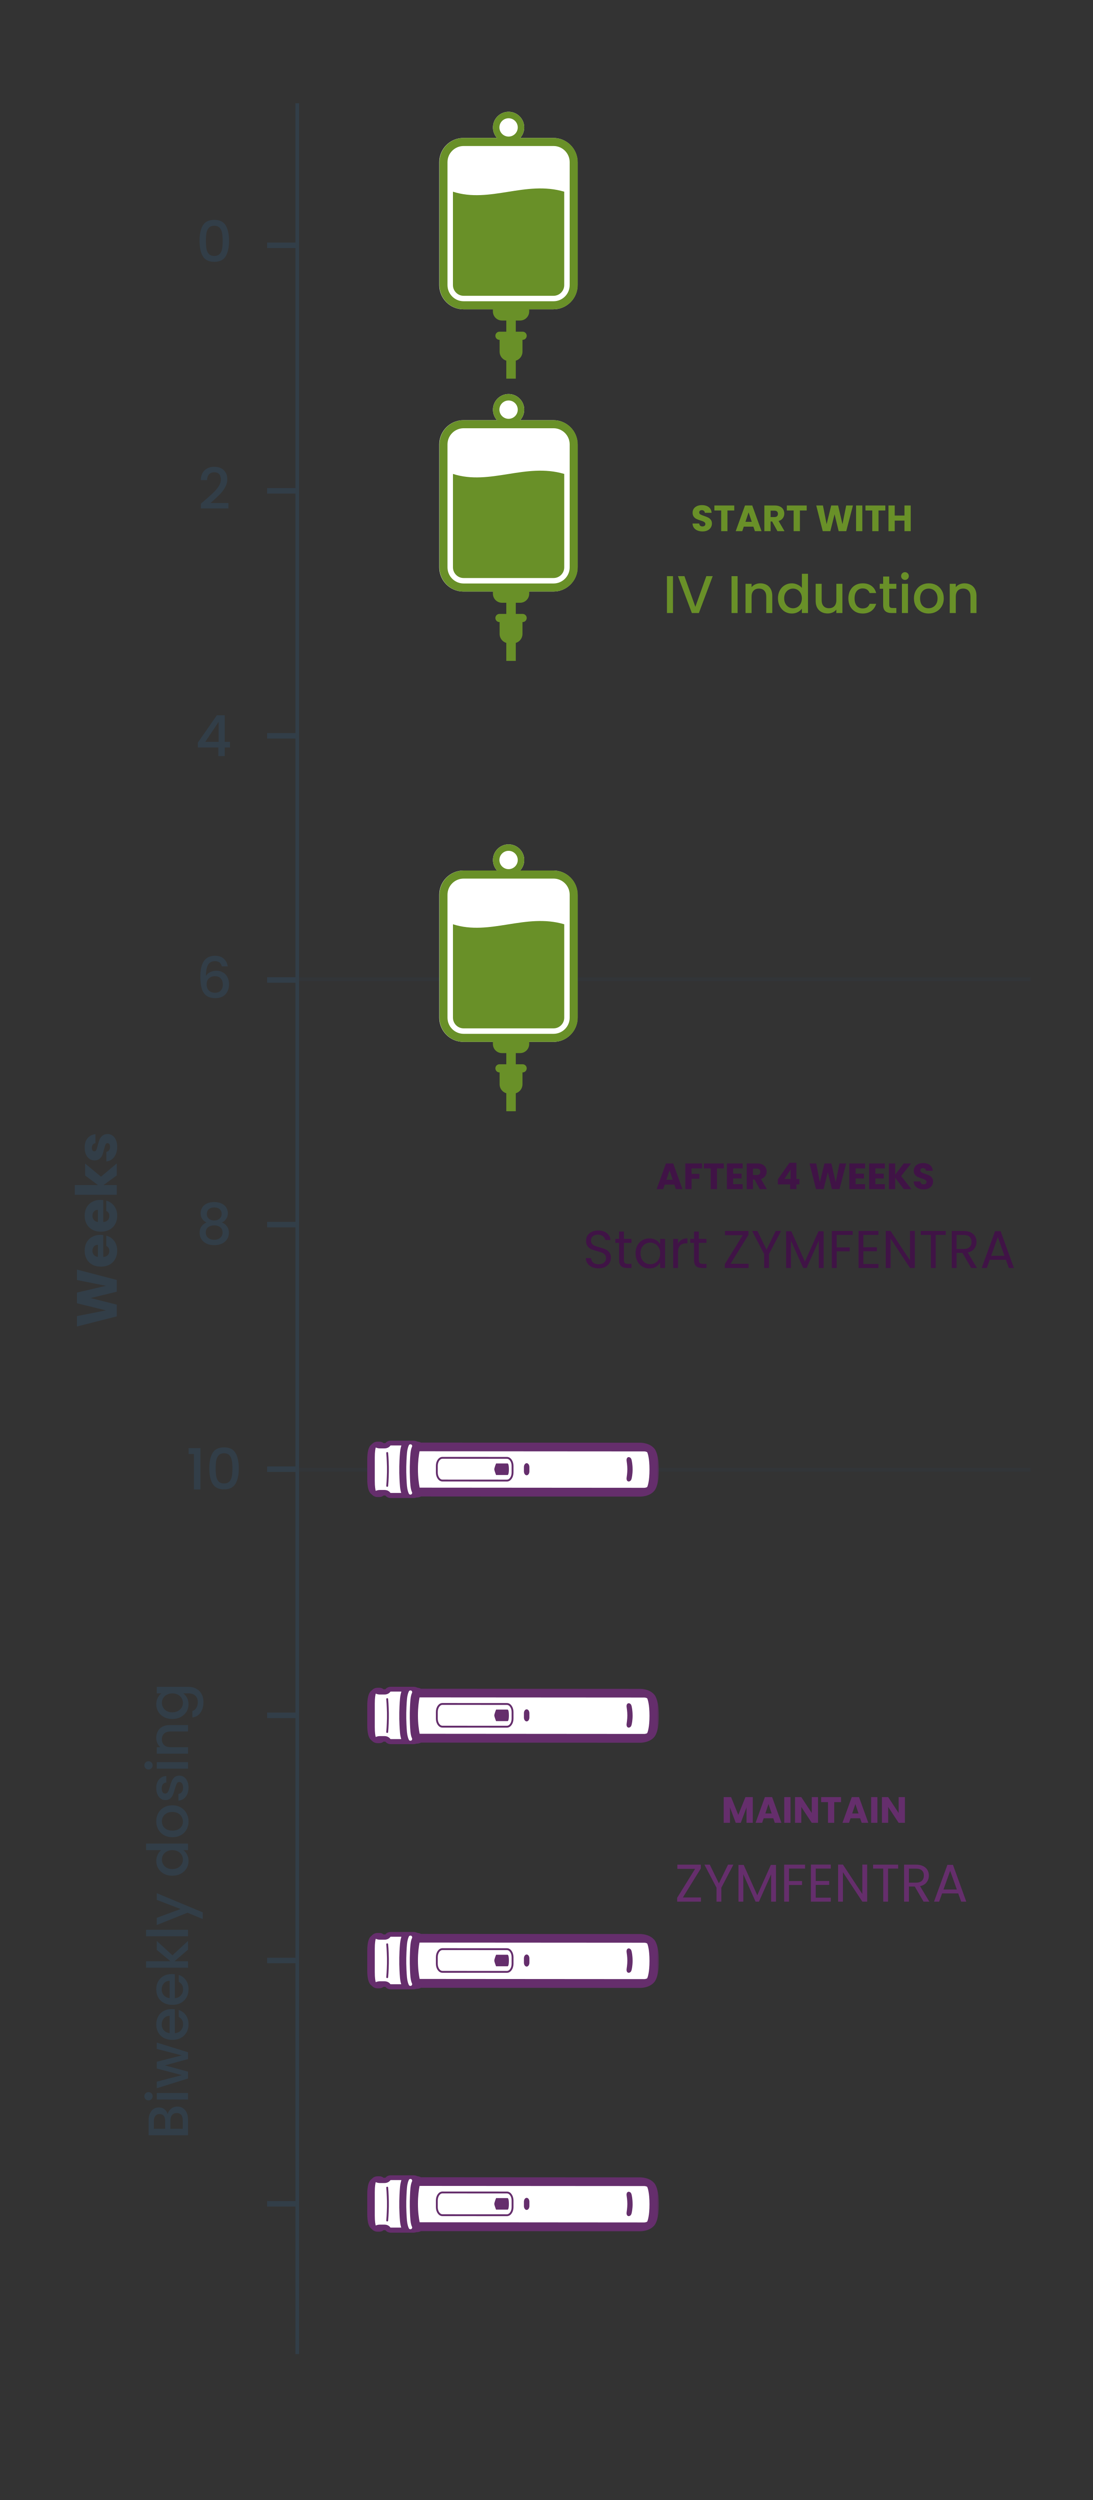 <?xml version="1.0" encoding="UTF-8"?> <svg xmlns="http://www.w3.org/2000/svg" width="430" height="983" viewBox="0 0 430 983" fill="none"><rect x="0" y="0" width="430" height="983" fill="#333333" stroke="none"/><g clip-path="url(#clip0_918_784)"><path opacity="0.25" d="M116.939 385.047L405.506 385.047" stroke="#323E48" stroke-width="1.439" stroke-miterlimit="10"></path><path opacity="0.25" d="M116.939 577.905L405.506 577.905" stroke="#323E48" stroke-width="1.439" stroke-miterlimit="10"></path><path d="M80.629 196.676C82.056 195.442 83.179 194.431 83.997 193.642C84.83 192.839 85.522 192.006 86.072 191.144C86.622 190.281 86.897 189.419 86.897 188.556C86.897 187.664 86.682 186.965 86.25 186.459C85.834 185.953 85.172 185.701 84.265 185.701C83.388 185.701 82.703 185.983 82.213 186.548C81.737 187.099 81.484 187.842 81.454 188.779H79C79.045 187.084 79.55 185.79 80.517 184.898C81.499 183.99 82.741 183.537 84.243 183.537C85.864 183.537 87.128 183.983 88.035 184.875C88.957 185.768 89.418 186.957 89.418 188.445C89.418 189.515 89.143 190.549 88.593 191.545C88.057 192.527 87.41 193.412 86.652 194.2C85.908 194.973 84.957 195.873 83.796 196.899L82.793 197.792H89.864V199.911H79.022V198.059L80.629 196.676Z" fill="#323E48"></path><path d="M77.832 293.899V291.981L85.327 281.228H88.406V291.69H90.48V293.899H88.406V297.29H85.907V293.899H77.832ZM86.019 283.816L80.754 291.69H86.019V283.816Z" fill="#323E48"></path><path d="M87.249 379.967C87.085 379.283 86.787 378.77 86.356 378.428C85.925 378.086 85.323 377.915 84.549 377.915C83.374 377.915 82.497 378.368 81.917 379.275C81.337 380.168 81.032 381.655 81.002 383.737C81.389 383.083 81.954 382.577 82.698 382.22C83.441 381.863 84.244 381.685 85.107 381.685C86.088 381.685 86.951 381.9 87.695 382.332C88.453 382.748 89.041 383.358 89.457 384.161C89.888 384.964 90.104 385.923 90.104 387.039C90.104 388.08 89.896 389.009 89.479 389.827C89.078 390.645 88.475 391.292 87.672 391.768C86.869 392.229 85.903 392.459 84.772 392.459C83.24 392.459 82.036 392.125 81.158 391.456C80.296 390.771 79.686 389.812 79.329 388.578C78.987 387.343 78.816 385.804 78.816 383.96C78.816 378.517 80.734 375.795 84.572 375.795C86.059 375.795 87.226 376.197 88.074 377C88.936 377.803 89.442 378.792 89.591 379.967H87.249ZM84.549 383.826C83.642 383.826 82.869 384.101 82.229 384.652C81.605 385.187 81.292 385.968 81.292 386.994C81.292 388.02 81.582 388.838 82.162 389.448C82.757 390.043 83.582 390.34 84.638 390.34C85.575 390.34 86.311 390.05 86.847 389.47C87.397 388.89 87.672 388.117 87.672 387.15C87.672 386.139 87.405 385.336 86.869 384.741C86.349 384.131 85.575 383.826 84.549 383.826Z" fill="#323E48"></path><path d="M81.248 480.691C79.701 479.918 78.927 478.698 78.927 477.033C78.927 476.23 79.128 475.493 79.53 474.824C79.931 474.155 80.534 473.627 81.337 473.24C82.14 472.839 83.121 472.638 84.281 472.638C85.427 472.638 86.401 472.839 87.204 473.24C88.022 473.627 88.632 474.155 89.033 474.824C89.435 475.493 89.635 476.23 89.635 477.033C89.635 477.866 89.42 478.602 88.989 479.241C88.572 479.866 88.014 480.349 87.315 480.691C88.163 481.004 88.832 481.517 89.323 482.231C89.814 482.93 90.059 483.755 90.059 484.707C90.059 485.673 89.814 486.529 89.323 487.272C88.832 488.016 88.148 488.588 87.271 488.99C86.393 489.392 85.397 489.592 84.281 489.592C83.166 489.592 82.17 489.392 81.292 488.99C80.43 488.588 79.753 488.016 79.262 487.272C78.771 486.529 78.526 485.673 78.526 484.707C78.526 483.74 78.771 482.907 79.262 482.208C79.753 481.509 80.415 481.004 81.248 480.691ZM87.204 477.345C87.204 476.512 86.944 475.873 86.423 475.427C85.903 474.98 85.189 474.757 84.281 474.757C83.389 474.757 82.683 474.98 82.162 475.427C81.642 475.873 81.381 476.52 81.381 477.367C81.381 478.111 81.649 478.721 82.184 479.197C82.735 479.658 83.434 479.888 84.281 479.888C85.129 479.888 85.828 479.65 86.378 479.174C86.929 478.698 87.204 478.089 87.204 477.345ZM84.281 481.807C83.3 481.807 82.497 482.052 81.872 482.543C81.262 483.019 80.958 483.71 80.958 484.618C80.958 485.465 81.255 486.157 81.85 486.692C82.445 487.213 83.255 487.473 84.281 487.473C85.293 487.473 86.088 487.205 86.668 486.67C87.263 486.135 87.561 485.45 87.561 484.618C87.561 483.725 87.256 483.034 86.646 482.543C86.051 482.052 85.263 481.807 84.281 481.807Z" fill="#323E48"></path><path d="M74.211 571.706V569.386H78.851V585.648H76.286V571.706H74.211ZM82.345 577.305C82.345 574.732 82.776 572.725 83.639 571.282C84.516 569.825 86.018 569.096 88.145 569.096C90.272 569.096 91.766 569.825 92.629 571.282C93.507 572.725 93.945 574.732 93.945 577.305C93.945 579.908 93.507 581.945 92.629 583.418C91.766 584.875 90.272 585.604 88.145 585.604C86.018 585.604 84.516 584.875 83.639 583.418C82.776 581.945 82.345 579.908 82.345 577.305ZM91.447 577.305C91.447 576.101 91.365 575.082 91.201 574.249C91.053 573.416 90.74 572.739 90.264 572.219C89.788 571.684 89.082 571.416 88.145 571.416C87.208 571.416 86.502 571.684 86.026 572.219C85.55 572.739 85.23 573.416 85.067 574.249C84.918 575.082 84.843 576.101 84.843 577.305C84.843 578.554 84.918 579.603 85.067 580.451C85.215 581.298 85.528 581.983 86.004 582.503C86.494 583.024 87.208 583.284 88.145 583.284C89.082 583.284 89.788 583.024 90.264 582.503C90.755 581.983 91.075 581.298 91.224 580.451C91.372 579.603 91.447 578.554 91.447 577.305Z" fill="#323E48"></path><path d="M66.007 831.263C66.156 830.43 66.594 829.724 67.323 829.144C68.052 828.564 68.877 828.274 69.799 828.274C70.587 828.274 71.301 828.482 71.941 828.899C72.565 829.3 73.064 829.888 73.435 830.661C73.792 831.434 73.971 832.334 73.971 833.36L73.971 839.562L58.467 839.562L58.467 833.65C58.467 832.594 58.645 831.687 59.002 830.929C59.359 830.17 59.842 829.598 60.452 829.211C61.047 828.824 61.716 828.631 62.46 828.631C63.352 828.631 64.096 828.869 64.691 829.345C65.285 829.821 65.724 830.46 66.007 831.263ZM64.981 837.019L64.981 833.873C64.981 833.04 64.795 832.394 64.423 831.932C64.036 831.457 63.486 831.219 62.772 831.219C62.073 831.219 61.53 831.457 61.144 831.932C60.742 832.394 60.541 833.04 60.541 833.873L60.541 837.019L64.981 837.019ZM71.896 833.583C71.896 832.721 71.688 832.044 71.272 831.553C70.855 831.062 70.275 830.817 69.531 830.817C68.773 830.817 68.171 831.077 67.725 831.598C67.278 832.118 67.055 832.81 67.055 833.673L67.055 837.019L71.896 837.019L71.896 833.583ZM60.05 824.216C60.05 824.677 59.894 825.064 59.582 825.376C59.27 825.689 58.883 825.845 58.422 825.845C57.961 825.845 57.574 825.689 57.262 825.376C56.95 825.064 56.793 824.677 56.793 824.216C56.793 823.77 56.95 823.391 57.262 823.079C57.574 822.766 57.961 822.61 58.422 822.61C58.883 822.61 59.27 822.766 59.582 823.079C59.894 823.391 60.05 823.77 60.05 824.216ZM61.679 822.967L73.971 822.967L73.971 825.51L61.679 825.51L61.679 822.967ZM61.679 803.12L73.971 806.935L73.971 809.612L64.891 812.088L73.971 814.564L73.971 817.241L61.679 821.078L61.679 818.491L71.561 815.925L61.679 813.315L61.679 810.66L71.517 808.162L61.679 805.619L61.679 803.12ZM67.524 789.954C67.985 789.954 68.401 789.984 68.773 790.043L68.773 799.435C69.754 799.361 70.543 798.996 71.138 798.342C71.733 797.688 72.03 796.884 72.03 795.933C72.03 794.564 71.457 793.598 70.312 793.033L70.312 790.289C71.442 790.66 72.372 791.337 73.101 792.319C73.815 793.285 74.171 794.49 74.171 795.933C74.171 797.108 73.911 798.163 73.391 799.1C72.855 800.022 72.112 800.751 71.16 801.287C70.193 801.807 69.078 802.067 67.814 802.067C66.55 802.067 65.442 801.815 64.49 801.309C63.523 800.788 62.779 800.067 62.259 799.145C61.738 798.208 61.478 797.137 61.478 795.933C61.478 794.773 61.731 793.739 62.237 792.832C62.742 791.925 63.456 791.218 64.378 790.712C65.285 790.207 66.334 789.954 67.524 789.954ZM66.721 792.609C65.784 792.624 65.033 792.958 64.468 793.613C63.902 794.267 63.62 795.077 63.62 796.044C63.62 796.922 63.902 797.673 64.468 798.297C65.018 798.922 65.769 799.294 66.721 799.413L66.721 792.609ZM67.524 776.186C67.985 776.186 68.401 776.215 68.773 776.275L68.773 785.667C69.754 785.592 70.543 785.228 71.138 784.574C71.733 783.919 72.03 783.116 72.03 782.164C72.03 780.796 71.457 779.829 70.312 779.264L70.312 776.52C71.442 776.892 72.372 777.569 73.101 778.55C73.815 779.517 74.171 780.722 74.171 782.164C74.171 783.339 73.911 784.395 73.391 785.332C72.855 786.254 72.112 786.983 71.16 787.518C70.193 788.039 69.078 788.299 67.814 788.299C66.55 788.299 65.442 788.046 64.49 787.541C63.523 787.02 62.779 786.299 62.259 785.377C61.738 784.44 61.478 783.369 61.478 782.164C61.478 781.004 61.731 779.971 62.237 779.063C62.742 778.156 63.456 777.45 64.378 776.944C65.285 776.438 66.334 776.186 67.524 776.186ZM66.721 778.84C65.784 778.855 65.033 779.19 64.468 779.844C63.902 780.499 63.62 781.309 63.62 782.276C63.62 783.153 63.902 783.904 64.468 784.529C65.018 785.154 65.769 785.525 66.721 785.644L66.721 778.84ZM67.836 768.82L73.971 763.153L73.971 766.589L68.684 771.14L73.971 771.14L73.971 773.683L57.463 773.683L57.463 771.14L67.055 771.14L61.679 766.678L61.679 763.153L67.836 768.82ZM57.463 758.788L73.971 758.788L73.971 761.331L57.463 761.331L57.463 758.788ZM61.679 744.384L79.749 751.924L79.749 754.556L73.77 752.058L61.679 756.899L61.679 754.066L71.048 750.608L61.679 747.016L61.679 744.384ZM67.769 737.517C66.535 737.517 65.442 737.265 64.49 736.759C63.538 736.238 62.802 735.539 62.281 734.662C61.746 733.77 61.478 732.781 61.478 731.695C61.478 730.892 61.657 730.104 62.014 729.33C62.356 728.542 62.817 727.917 63.397 727.456L57.463 727.456L57.463 724.891L73.971 724.891L73.971 727.456L72.119 727.456C72.714 727.873 73.205 728.453 73.591 729.196C73.978 729.925 74.171 730.765 74.171 731.717C74.171 732.788 73.904 733.77 73.368 734.662C72.818 735.539 72.06 736.238 71.093 736.759C70.111 737.265 69.004 737.517 67.769 737.517ZM67.814 727.456C66.966 727.456 66.23 727.635 65.605 727.992C64.981 728.334 64.505 728.787 64.177 729.353C63.85 729.918 63.687 730.527 63.687 731.182C63.687 731.836 63.85 732.446 64.177 733.011C64.49 733.576 64.958 734.037 65.583 734.394C66.193 734.736 66.921 734.907 67.769 734.907C68.617 734.907 69.36 734.736 70 734.394C70.639 734.037 71.13 733.576 71.472 733.011C71.799 732.431 71.963 731.821 71.963 731.182C71.963 730.527 71.799 729.918 71.472 729.353C71.145 728.787 70.669 728.334 70.044 727.992C69.405 727.635 68.661 727.456 67.814 727.456ZM74.171 716.219C74.171 717.379 73.911 718.427 73.391 719.364C72.855 720.301 72.112 721.038 71.16 721.573C70.193 722.108 69.078 722.376 67.814 722.376C66.564 722.376 65.457 722.101 64.49 721.551C63.523 721 62.779 720.249 62.259 719.297C61.738 718.346 61.478 717.282 61.478 716.107C61.478 714.933 61.738 713.869 62.259 712.917C62.779 711.966 63.523 711.214 64.49 710.664C65.457 710.114 66.564 709.839 67.814 709.839C69.063 709.839 70.171 710.121 71.138 710.687C72.104 711.252 72.855 712.025 73.391 713.007C73.911 713.973 74.171 715.044 74.171 716.219ZM71.963 716.219C71.963 715.565 71.807 714.955 71.495 714.39C71.182 713.81 70.714 713.341 70.089 712.984C69.465 712.627 68.706 712.449 67.814 712.449C66.921 712.449 66.17 712.62 65.561 712.962C64.936 713.304 64.468 713.758 64.155 714.323C63.843 714.888 63.687 715.498 63.687 716.152C63.687 716.806 63.843 717.416 64.155 717.981C64.468 718.532 64.936 718.97 65.561 719.297C66.17 719.625 66.921 719.788 67.814 719.788C69.137 719.788 70.163 719.454 70.892 718.784C71.606 718.1 71.963 717.245 71.963 716.219ZM74.171 702.863C74.171 703.83 74.001 704.7 73.659 705.473C73.302 706.232 72.826 706.834 72.231 707.28C71.621 707.726 70.944 707.964 70.201 707.994L70.201 705.362C70.721 705.317 71.16 705.072 71.517 704.625C71.859 704.164 72.03 703.592 72.03 702.908C72.03 702.194 71.896 701.644 71.628 701.257C71.346 700.855 70.989 700.655 70.558 700.655C70.097 700.655 69.754 700.878 69.531 701.324C69.308 701.755 69.063 702.447 68.795 703.399C68.542 704.321 68.297 705.072 68.059 705.652C67.821 706.232 67.457 706.737 66.966 707.169C66.475 707.585 65.828 707.793 65.025 707.793C64.371 707.793 63.776 707.6 63.24 707.213C62.69 706.827 62.259 706.276 61.947 705.562C61.634 704.834 61.478 704.001 61.478 703.064C61.478 701.666 61.835 700.543 62.549 699.695C63.248 698.833 64.207 698.372 65.427 698.312L65.427 700.855C64.876 700.9 64.438 701.123 64.111 701.525C63.783 701.926 63.62 702.469 63.62 703.153C63.62 703.822 63.746 704.335 63.999 704.692C64.252 705.049 64.586 705.228 65.003 705.228C65.33 705.228 65.605 705.109 65.828 704.871C66.051 704.633 66.23 704.343 66.364 704.001C66.483 703.659 66.639 703.153 66.832 702.484C67.07 701.592 67.316 700.863 67.568 700.298C67.806 699.718 68.163 699.219 68.639 698.803C69.115 698.387 69.747 698.171 70.535 698.156C71.234 698.156 71.859 698.349 72.409 698.736C72.96 699.123 73.391 699.673 73.703 700.387C74.015 701.086 74.171 701.911 74.171 702.863ZM60.05 694.114C60.05 694.575 59.894 694.962 59.582 695.274C59.27 695.587 58.883 695.743 58.422 695.743C57.961 695.743 57.574 695.587 57.262 695.274C56.95 694.962 56.794 694.575 56.794 694.114C56.794 693.668 56.95 693.289 57.262 692.977C57.574 692.664 57.961 692.508 58.422 692.508C58.883 692.508 59.27 692.664 59.582 692.977C59.894 693.289 60.05 693.668 60.05 694.114ZM61.679 692.865L73.971 692.865L73.971 695.408L61.679 695.408L61.679 692.865ZM61.478 683.324C61.478 682.358 61.679 681.495 62.081 680.737C62.482 679.963 63.077 679.361 63.865 678.93C64.653 678.498 65.605 678.283 66.721 678.283L73.971 678.283L73.971 680.804L67.1 680.804C65.999 680.804 65.159 681.079 64.579 681.629C63.984 682.179 63.687 682.93 63.687 683.882C63.687 684.834 63.984 685.592 64.579 686.158C65.159 686.708 65.999 686.983 67.1 686.983L73.971 686.983L73.971 689.526L61.679 689.526L61.679 686.983L63.084 686.983C62.579 686.567 62.185 686.039 61.902 685.399C61.62 684.745 61.478 684.053 61.478 683.324ZM61.478 670.086C61.478 669.135 61.672 668.294 62.058 667.566C62.43 666.822 62.898 666.242 63.464 665.826L61.679 665.826L61.679 663.26L74.171 663.26C75.302 663.26 76.306 663.498 77.183 663.974C78.076 664.45 78.775 665.141 79.28 666.049C79.786 666.941 80.039 668.012 80.039 669.261C80.039 670.927 79.644 672.31 78.856 673.41C78.083 674.511 77.027 675.136 75.689 675.284L75.689 672.763C76.328 672.57 76.841 672.161 77.228 671.537C77.629 670.897 77.83 670.139 77.83 669.261C77.83 668.235 77.518 667.409 76.893 666.785C76.269 666.145 75.361 665.826 74.171 665.826L72.119 665.826C72.699 666.257 73.19 666.844 73.591 667.588C73.978 668.317 74.171 669.15 74.171 670.086C74.171 671.157 73.904 672.139 73.368 673.031C72.818 673.909 72.06 674.608 71.093 675.128C70.111 675.634 69.004 675.887 67.769 675.887C66.535 675.887 65.442 675.634 64.49 675.128C63.538 674.608 62.802 673.909 62.281 673.031C61.746 672.139 61.478 671.157 61.478 670.086ZM67.814 665.826C66.966 665.826 66.23 666.004 65.605 666.361C64.981 666.703 64.505 667.157 64.177 667.722C63.85 668.287 63.687 668.897 63.687 669.551C63.687 670.205 63.85 670.815 64.177 671.38C64.49 671.945 64.958 672.407 65.583 672.763C66.193 673.106 66.921 673.277 67.769 673.277C68.617 673.277 69.36 673.106 70 672.763C70.639 672.407 71.13 671.945 71.472 671.38C71.799 670.8 71.963 670.191 71.963 669.551C71.963 668.897 71.799 668.287 71.472 667.722C71.145 667.157 70.669 666.703 70.044 666.361C69.405 666.004 68.661 665.826 67.814 665.826Z" fill="#323E48"></path><path d="M78.504 94.656C78.504 92.084 78.935 90.076 79.797 88.633C80.675 87.176 82.177 86.447 84.304 86.447C86.43 86.447 87.925 87.176 88.788 88.633C89.665 90.076 90.104 92.084 90.104 94.656C90.104 97.259 89.665 99.297 88.788 100.769C87.925 102.226 86.43 102.955 84.304 102.955C82.177 102.955 80.675 102.226 79.797 100.769C78.935 99.297 78.504 97.259 78.504 94.656ZM87.605 94.656C87.605 93.452 87.524 92.433 87.36 91.6C87.211 90.767 86.899 90.091 86.423 89.57C85.947 89.035 85.241 88.767 84.304 88.767C83.367 88.767 82.66 89.035 82.184 89.57C81.709 90.091 81.389 90.767 81.225 91.6C81.076 92.433 81.002 93.452 81.002 94.656C81.002 95.906 81.076 96.954 81.225 97.802C81.374 98.65 81.686 99.334 82.162 99.854C82.653 100.375 83.367 100.635 84.304 100.635C85.241 100.635 85.947 100.375 86.423 99.854C86.914 99.334 87.234 98.65 87.382 97.802C87.531 96.954 87.605 95.906 87.605 94.656Z" fill="#323E48"></path><path d="M30.274 499.187L45.934 503.269L45.934 507.887L35.628 510.386L45.934 512.973L45.934 517.591L30.274 521.562L30.274 517.48L41.673 515.227L30.274 512.438L30.274 508.244L41.673 505.567L30.274 503.292L30.274 499.187ZM39.51 485.54C39.867 485.54 40.238 485.562 40.625 485.607L40.625 494.24C41.398 494.18 41.993 493.935 42.41 493.504C42.811 493.058 43.012 492.515 43.012 491.875C43.012 490.923 42.611 490.262 41.807 489.89L41.807 485.83C42.625 486.038 43.361 486.417 44.016 486.967C44.67 487.503 45.183 488.18 45.555 488.998C45.927 489.816 46.113 490.73 46.113 491.741C46.113 492.961 45.853 494.047 45.332 494.998C44.812 495.95 44.068 496.694 43.101 497.229C42.135 497.765 41.004 498.032 39.71 498.032C38.416 498.032 37.286 497.772 36.32 497.252C35.353 496.716 34.609 495.973 34.089 495.021C33.568 494.069 33.308 492.976 33.308 491.741C33.308 490.537 33.561 489.466 34.066 488.529C34.572 487.592 35.293 486.863 36.23 486.343C37.167 485.807 38.26 485.54 39.51 485.54ZM38.506 489.444C37.851 489.444 37.331 489.667 36.944 490.113C36.557 490.559 36.364 491.117 36.364 491.786C36.364 492.426 36.55 492.968 36.922 493.415C37.294 493.846 37.822 494.114 38.506 494.218L38.506 489.444ZM39.51 471.793C39.867 471.793 40.238 471.816 40.625 471.86L40.625 480.493C41.398 480.434 41.993 480.189 42.41 479.757C42.811 479.311 43.012 478.768 43.012 478.129C43.012 477.177 42.611 476.515 41.807 476.143L41.807 472.083C42.625 472.291 43.361 472.671 44.016 473.221C44.67 473.756 45.183 474.433 45.555 475.251C45.927 476.069 46.113 476.984 46.113 477.995C46.113 479.214 45.853 480.3 45.332 481.252C44.812 482.204 44.068 482.947 43.101 483.483C42.135 484.018 41.004 484.286 39.71 484.286C38.416 484.286 37.286 484.026 36.32 483.505C35.353 482.97 34.609 482.226 34.089 481.274C33.568 480.322 33.308 479.229 33.308 477.995C33.308 476.79 33.561 475.719 34.066 474.783C34.572 473.846 35.293 473.117 36.23 472.596C37.167 472.061 38.26 471.793 39.51 471.793ZM38.506 475.697C37.851 475.697 37.331 475.92 36.944 476.366C36.557 476.813 36.364 477.37 36.364 478.04C36.364 478.679 36.55 479.222 36.922 479.668C37.294 480.099 37.822 480.367 38.506 480.471L38.506 475.697ZM45.934 462.174L40.714 465.966L45.934 465.966L45.934 469.781L29.426 469.781L29.426 465.966L38.55 465.966L33.486 462.196L33.486 457.489L39.733 462.664L45.934 457.444L45.934 462.174ZM46.113 450.927C46.113 452.012 45.927 452.979 45.555 453.827C45.183 454.674 44.678 455.344 44.038 455.834C43.384 456.325 42.655 456.6 41.852 456.66L41.852 452.89C42.283 452.845 42.633 452.644 42.901 452.287C43.168 451.931 43.302 451.492 43.302 450.971C43.302 450.495 43.213 450.131 43.034 449.878C42.841 449.61 42.596 449.477 42.298 449.477C41.941 449.477 41.681 449.663 41.517 450.034C41.339 450.406 41.146 451.008 40.937 451.841C40.729 452.734 40.514 453.477 40.29 454.072C40.053 454.667 39.688 455.18 39.197 455.611C38.692 456.043 38.015 456.258 37.167 456.258C36.453 456.258 35.806 456.065 35.227 455.678C34.632 455.277 34.163 454.697 33.821 453.938C33.479 453.165 33.308 452.25 33.308 451.194C33.308 449.633 33.695 448.406 34.468 447.514C35.241 446.606 36.267 446.086 37.547 445.952L37.547 449.477C37.115 449.536 36.773 449.729 36.52 450.057C36.267 450.369 36.141 450.785 36.141 451.306C36.141 451.752 36.23 452.094 36.409 452.332C36.572 452.57 36.803 452.689 37.1 452.689C37.457 452.689 37.725 452.503 37.903 452.131C38.082 451.745 38.26 451.15 38.439 450.347C38.677 449.425 38.915 448.674 39.153 448.094C39.376 447.514 39.748 447.008 40.268 446.577C40.774 446.13 41.458 445.9 42.321 445.885C43.049 445.885 43.704 446.093 44.284 446.51C44.849 446.911 45.295 447.499 45.622 448.272C45.949 449.03 46.113 449.915 46.113 450.927Z" fill="#323E48"></path><path d="M264.763 226.541V241.045H262.384V226.541H264.763ZM280.387 226.541L274.941 241.045H272.186L266.718 226.541H269.264L273.563 238.603L277.883 226.541H280.387ZM290.177 226.541V241.045H287.798V226.541H290.177ZM299.102 229.358C300.007 229.358 300.813 229.546 301.523 229.921C302.246 230.297 302.81 230.854 303.213 231.591C303.617 232.328 303.819 233.219 303.819 234.262V241.045H301.46V234.617C301.46 233.587 301.203 232.801 300.688 232.259C300.173 231.702 299.471 231.424 298.58 231.424C297.69 231.424 296.981 231.702 296.452 232.259C295.937 232.801 295.68 233.587 295.68 234.617V241.045H293.301V229.546H295.68V230.861C296.069 230.388 296.563 230.019 297.161 229.755C297.774 229.49 298.42 229.358 299.102 229.358ZM306.06 235.243C306.06 234.088 306.297 233.066 306.77 232.175C307.257 231.285 307.911 230.596 308.731 230.109C309.566 229.608 310.491 229.358 311.507 229.358C312.258 229.358 312.996 229.525 313.719 229.859C314.456 230.179 315.041 230.61 315.472 231.153V225.602H317.872V241.045H315.472V239.312C315.083 239.869 314.54 240.328 313.844 240.69C313.163 241.052 312.377 241.232 311.486 241.232C310.484 241.232 309.566 240.982 308.731 240.481C307.911 239.966 307.257 239.257 306.77 238.353C306.297 237.434 306.06 236.398 306.06 235.243ZM315.472 235.285C315.472 234.492 315.305 233.803 314.971 233.219C314.651 232.634 314.227 232.189 313.698 231.883C313.17 231.577 312.599 231.424 311.987 231.424C311.375 231.424 310.804 231.577 310.276 231.883C309.747 232.175 309.316 232.614 308.982 233.198C308.662 233.768 308.502 234.45 308.502 235.243C308.502 236.036 308.662 236.732 308.982 237.33C309.316 237.928 309.747 238.387 310.276 238.707C310.818 239.013 311.389 239.166 311.987 239.166C312.599 239.166 313.17 239.013 313.698 238.707C314.227 238.401 314.651 237.956 314.971 237.372C315.305 236.773 315.472 236.078 315.472 235.285ZM331.41 229.546V241.045H329.031V239.688C328.656 240.161 328.162 240.537 327.55 240.815C326.951 241.079 326.311 241.212 325.63 241.212C324.725 241.212 323.912 241.024 323.188 240.648C322.479 240.272 321.915 239.716 321.498 238.979C321.094 238.241 320.892 237.351 320.892 236.307V229.546H323.251V235.953C323.251 236.982 323.508 237.775 324.023 238.332C324.538 238.874 325.24 239.146 326.131 239.146C327.021 239.146 327.724 238.874 328.238 238.332C328.767 237.775 329.031 236.982 329.031 235.953V229.546H331.41ZM333.756 235.285C333.756 234.102 333.993 233.066 334.466 232.175C334.953 231.271 335.621 230.575 336.469 230.088C337.318 229.601 338.292 229.358 339.391 229.358C340.782 229.358 341.93 229.692 342.834 230.36C343.753 231.014 344.372 231.953 344.692 233.177H342.125C341.916 232.607 341.582 232.161 341.123 231.841C340.664 231.521 340.087 231.361 339.391 231.361C338.417 231.361 337.638 231.709 337.054 232.405C336.483 233.087 336.198 234.047 336.198 235.285C336.198 236.523 336.483 237.49 337.054 238.186C337.638 238.881 338.417 239.229 339.391 239.229C340.768 239.229 341.68 238.624 342.125 237.413H344.692C344.358 238.582 343.732 239.514 342.814 240.21C341.895 240.892 340.754 241.232 339.391 241.232C338.292 241.232 337.318 240.989 336.469 240.502C335.621 240.001 334.953 239.306 334.466 238.415C333.993 237.511 333.756 236.467 333.756 235.285ZM349.838 231.487V237.852C349.838 238.283 349.936 238.596 350.13 238.791C350.339 238.972 350.687 239.062 351.174 239.062H352.635V241.045H350.756C349.685 241.045 348.864 240.794 348.294 240.293C347.723 239.792 347.438 238.979 347.438 237.852V231.487H346.082V229.546H347.438V226.687H349.838V229.546H352.635V231.487H349.838ZM356.038 228.022C355.606 228.022 355.245 227.876 354.953 227.584C354.66 227.292 354.514 226.93 354.514 226.499C354.514 226.068 354.66 225.706 354.953 225.414C355.245 225.122 355.606 224.976 356.038 224.976C356.455 224.976 356.81 225.122 357.102 225.414C357.394 225.706 357.54 226.068 357.54 226.499C357.54 226.93 357.394 227.292 357.102 227.584C356.81 227.876 356.455 228.022 356.038 228.022ZM357.206 229.546V241.045H354.827V229.546H357.206ZM365.318 241.232C364.232 241.232 363.252 240.989 362.375 240.502C361.499 240.001 360.81 239.306 360.309 238.415C359.808 237.511 359.558 236.467 359.558 235.285C359.558 234.116 359.815 233.08 360.33 232.175C360.845 231.271 361.547 230.575 362.438 230.088C363.328 229.601 364.323 229.358 365.422 229.358C366.521 229.358 367.516 229.601 368.406 230.088C369.297 230.575 369.999 231.271 370.514 232.175C371.029 233.08 371.286 234.116 371.286 235.285C371.286 236.453 371.022 237.49 370.493 238.394C369.964 239.299 369.241 240.001 368.323 240.502C367.418 240.989 366.417 241.232 365.318 241.232ZM365.318 239.166C365.93 239.166 366.5 239.02 367.029 238.728C367.571 238.436 368.01 237.998 368.344 237.413C368.678 236.829 368.844 236.12 368.844 235.285C368.844 234.45 368.684 233.747 368.364 233.177C368.044 232.593 367.62 232.154 367.091 231.862C366.563 231.57 365.992 231.424 365.38 231.424C364.768 231.424 364.198 231.57 363.669 231.862C363.154 232.154 362.744 232.593 362.438 233.177C362.132 233.747 361.979 234.45 361.979 235.285C361.979 236.523 362.292 237.483 362.918 238.165C363.558 238.833 364.358 239.166 365.318 239.166ZM379.44 229.358C380.344 229.358 381.151 229.546 381.86 229.921C382.584 230.297 383.147 230.854 383.551 231.591C383.954 232.328 384.156 233.219 384.156 234.262V241.045H381.798V234.617C381.798 233.587 381.54 232.801 381.026 232.259C380.511 231.702 379.808 231.424 378.918 231.424C378.027 231.424 377.318 231.702 376.789 232.259C376.274 232.801 376.017 233.587 376.017 234.617V241.045H373.638V229.546H376.017V230.861C376.407 230.388 376.9 230.019 377.499 229.755C378.111 229.49 378.758 229.358 379.44 229.358Z" fill="#699028"></path><path d="M265.287 465.777H261.516L260.912 467.561H258.335L261.991 457.458H264.841L268.496 467.561H265.891L265.287 465.777ZM264.654 463.877L263.402 460.178L262.164 463.877H264.654ZM276.186 457.458V459.429H272.07V461.56H275.15V463.474H272.07V467.561H269.609V457.458H276.186ZM284.748 457.458V459.429H282.071V467.561H279.61V459.429H276.933V457.458H284.748ZM288.444 459.429V461.473H291.74V463.373H288.444V465.589H292.172V467.561H285.983V457.458H292.172V459.429H288.444ZM298.922 467.561L296.821 463.747H296.231V467.561H293.77V457.458H297.9C298.697 457.458 299.373 457.597 299.93 457.875C300.496 458.153 300.918 458.537 301.196 459.026C301.474 459.506 301.614 460.044 301.614 460.638C301.614 461.31 301.422 461.91 301.038 462.437C300.664 462.965 300.107 463.339 299.368 463.56L301.7 467.561H298.922ZM296.231 462.006H297.756C298.207 462.006 298.543 461.895 298.764 461.675C298.994 461.454 299.109 461.142 299.109 460.739C299.109 460.355 298.994 460.053 298.764 459.832C298.543 459.612 298.207 459.501 297.756 459.501H296.231V462.006ZM306.021 465.69V463.704L310.569 457.199H313.318V463.56H314.498V465.69H313.318V467.561H310.857V465.69H306.021ZM311.03 459.904L308.612 463.56H311.03V459.904ZM332.902 457.458L330.268 467.561H327.289L325.677 460.912L324.007 467.561H321.028L318.466 457.458H321.1L322.553 464.812L324.353 457.458H327.058L328.785 464.812L330.253 457.458H332.902ZM336.597 459.429V461.473H339.893V463.373H336.597V465.589H340.325V467.561H334.136V457.458H340.325V459.429H336.597ZM344.383 459.429V461.473H347.679V463.373H344.383V465.589H348.111V467.561H341.922V457.458H348.111V459.429H344.383ZM355.567 467.561L352.17 463.1V467.561H349.709V457.458H352.17V461.891L355.538 457.458H358.431L354.516 462.409L358.575 467.561H355.567ZM363.4 467.662C362.661 467.662 361.999 467.542 361.414 467.302C360.828 467.062 360.358 466.707 360.003 466.237C359.658 465.767 359.476 465.201 359.456 464.539H362.076C362.114 464.913 362.244 465.201 362.464 465.402C362.685 465.594 362.973 465.69 363.328 465.69C363.692 465.69 363.98 465.609 364.191 465.445C364.403 465.273 364.508 465.038 364.508 464.74C364.508 464.491 364.422 464.284 364.249 464.121C364.086 463.958 363.88 463.824 363.63 463.718C363.39 463.613 363.045 463.493 362.594 463.359C361.941 463.157 361.409 462.956 360.996 462.754C360.584 462.553 360.229 462.255 359.931 461.862C359.634 461.468 359.485 460.955 359.485 460.322C359.485 459.381 359.826 458.647 360.507 458.12C361.188 457.582 362.076 457.314 363.17 457.314C364.283 457.314 365.18 457.582 365.861 458.12C366.542 458.647 366.907 459.386 366.955 460.336H364.292C364.273 460.01 364.153 459.756 363.932 459.573C363.712 459.381 363.429 459.286 363.083 459.286C362.786 459.286 362.546 459.367 362.364 459.53C362.181 459.684 362.09 459.909 362.09 460.207C362.09 460.533 362.244 460.787 362.551 460.969C362.858 461.152 363.337 461.348 363.99 461.56C364.642 461.78 365.17 461.991 365.573 462.193C365.986 462.394 366.341 462.687 366.638 463.071C366.936 463.455 367.084 463.949 367.084 464.553C367.084 465.129 366.936 465.652 366.638 466.122C366.35 466.592 365.928 466.966 365.372 467.245C364.815 467.523 364.158 467.662 363.4 467.662ZM235.503 498.707C234.543 498.707 233.68 498.54 232.915 498.206C232.164 497.859 231.572 497.386 231.141 496.787C230.71 496.175 230.487 495.473 230.473 494.68H232.498C232.567 495.361 232.845 495.939 233.332 496.412C233.833 496.871 234.557 497.1 235.503 497.1C236.407 497.1 237.117 496.878 237.631 496.433C238.16 495.973 238.424 495.389 238.424 494.68C238.424 494.123 238.271 493.671 237.965 493.323C237.659 492.975 237.277 492.711 236.818 492.53C236.358 492.349 235.739 492.154 234.96 491.946C234 491.695 233.228 491.445 232.644 491.194C232.073 490.944 231.579 490.554 231.162 490.026C230.759 489.483 230.557 488.76 230.557 487.855C230.557 487.062 230.759 486.36 231.162 485.748C231.566 485.135 232.129 484.662 232.852 484.329C233.59 483.995 234.432 483.828 235.378 483.828C236.741 483.828 237.854 484.169 238.717 484.85C239.593 485.532 240.087 486.436 240.198 487.563H238.111C238.042 487.007 237.75 486.52 237.235 486.102C236.72 485.671 236.038 485.455 235.19 485.455C234.397 485.455 233.75 485.664 233.249 486.082C232.748 486.485 232.498 487.055 232.498 487.793C232.498 488.321 232.644 488.753 232.936 489.087C233.242 489.421 233.611 489.678 234.042 489.859C234.487 490.026 235.106 490.221 235.899 490.443C236.859 490.707 237.631 490.972 238.216 491.236C238.8 491.487 239.301 491.883 239.718 492.426C240.136 492.954 240.344 493.678 240.344 494.596C240.344 495.306 240.157 495.973 239.781 496.599C239.405 497.226 238.849 497.733 238.111 498.123C237.374 498.512 236.504 498.707 235.503 498.707ZM245.455 488.69V495.431C245.455 495.987 245.574 496.384 245.81 496.62C246.047 496.843 246.457 496.954 247.042 496.954H248.44V498.561H246.728C245.671 498.561 244.878 498.318 244.349 497.831C243.821 497.344 243.556 496.544 243.556 495.431V488.69H242.075V487.125H243.556V484.245H245.455V487.125H248.44V488.69H245.455ZM250.031 492.801C250.031 491.633 250.268 490.61 250.741 489.734C251.214 488.843 251.861 488.155 252.682 487.668C253.516 487.181 254.441 486.937 255.457 486.937C256.459 486.937 257.328 487.153 258.066 487.584C258.803 488.015 259.353 488.558 259.714 489.212V487.125H261.634V498.561H259.714V496.433C259.339 497.1 258.775 497.657 258.024 498.102C257.287 498.533 256.424 498.749 255.436 498.749C254.421 498.749 253.502 498.499 252.682 497.998C251.861 497.497 251.214 496.794 250.741 495.89C250.268 494.986 250.031 493.956 250.031 492.801ZM259.714 492.822C259.714 491.96 259.54 491.208 259.193 490.568C258.845 489.928 258.372 489.441 257.774 489.108C257.189 488.76 256.542 488.586 255.833 488.586C255.123 488.586 254.476 488.753 253.892 489.087C253.308 489.421 252.842 489.907 252.494 490.547C252.146 491.187 251.972 491.939 251.972 492.801C251.972 493.678 252.146 494.443 252.494 495.097C252.842 495.737 253.308 496.231 253.892 496.579C254.476 496.913 255.123 497.079 255.833 497.079C256.542 497.079 257.189 496.913 257.774 496.579C258.372 496.231 258.845 495.737 259.193 495.097C259.54 494.443 259.714 493.685 259.714 492.822ZM266.743 488.982C267.077 488.328 267.55 487.821 268.162 487.459C268.788 487.097 269.546 486.916 270.436 486.916V488.878H269.936C267.807 488.878 266.743 490.033 266.743 492.342V498.561H264.844V487.125H266.743V488.982ZM274.945 488.69V495.431C274.945 495.987 275.063 496.384 275.3 496.62C275.536 496.843 275.947 496.954 276.531 496.954H277.929V498.561H276.218C275.161 498.561 274.368 498.318 273.839 497.831C273.31 497.344 273.046 496.544 273.046 495.431V488.69H271.564V487.125H273.046V484.245H274.945V487.125H277.929V488.69H274.945ZM287.401 496.913H294.496V498.561H285.147V497.059L292.201 485.664H285.231V484.015H294.455V485.518L287.401 496.913ZM307.269 484.015L302.531 493.073V498.561H300.632V493.073L295.874 484.015H297.982L301.571 491.382L305.161 484.015H307.269ZM324.026 484.12V498.561H322.127V487.793L317.327 498.561H315.991L311.171 487.772V498.561H309.272V484.12H311.317L316.659 496.057L322.002 484.12H324.026ZM335.469 484.015V485.56H329.146V490.464H334.279V492.008H329.146V498.561H327.247V484.015H335.469ZM339.662 485.56V490.422H344.962V491.987H339.662V496.996H345.589V498.561H337.763V483.995H345.589V485.56H339.662ZM359.898 498.561H357.999L350.361 486.979V498.561H348.462V483.995H350.361L357.999 495.556V483.995H359.898V498.561ZM372.088 484.015V485.56H368.123V498.561H366.224V485.56H362.238V484.015H372.088ZM382.085 498.561L378.621 492.614H376.325V498.561H374.426V484.015H379.122C380.221 484.015 381.146 484.203 381.897 484.579C382.662 484.955 383.233 485.462 383.608 486.102C383.984 486.742 384.172 487.473 384.172 488.294C384.172 489.295 383.88 490.179 383.295 490.944C382.725 491.709 381.862 492.217 380.708 492.467L384.36 498.561H382.085ZM376.325 491.09H379.122C380.151 491.09 380.923 490.84 381.438 490.339C381.953 489.824 382.21 489.142 382.21 488.294C382.21 487.431 381.953 486.763 381.438 486.29C380.937 485.817 380.165 485.581 379.122 485.581H376.325V491.09ZM395.721 495.326H389.376L388.208 498.561H386.204L391.463 484.099H393.655L398.893 498.561H396.889L395.721 495.326ZM395.178 493.782L392.549 486.436L389.919 493.782H395.178Z" fill="#401346"></path><path d="M276.396 208.959C275.657 208.959 274.995 208.839 274.41 208.599C273.825 208.359 273.355 208.004 273 207.534C272.654 207.064 272.472 206.498 272.453 205.836H275.072C275.11 206.21 275.24 206.498 275.461 206.699C275.681 206.891 275.969 206.987 276.324 206.987C276.689 206.987 276.977 206.905 277.188 206.742C277.399 206.57 277.504 206.335 277.504 206.037C277.504 205.788 277.418 205.581 277.245 205.418C277.082 205.255 276.876 205.121 276.626 205.015C276.387 204.91 276.041 204.79 275.59 204.655C274.938 204.454 274.405 204.252 273.993 204.051C273.58 203.849 273.225 203.552 272.928 203.159C272.63 202.765 272.481 202.252 272.481 201.619C272.481 200.678 272.822 199.944 273.503 199.417C274.185 198.879 275.072 198.611 276.166 198.611C277.279 198.611 278.176 198.879 278.857 199.417C279.539 199.944 279.903 200.683 279.951 201.633H277.289C277.269 201.307 277.149 201.053 276.929 200.87C276.708 200.678 276.425 200.582 276.08 200.582C275.782 200.582 275.542 200.664 275.36 200.827C275.178 200.981 275.086 201.206 275.086 201.503C275.086 201.83 275.24 202.084 275.547 202.266C275.854 202.449 276.334 202.645 276.986 202.856C277.639 203.077 278.166 203.288 278.569 203.49C278.982 203.691 279.337 203.984 279.634 204.368C279.932 204.751 280.081 205.245 280.081 205.85C280.081 206.426 279.932 206.949 279.634 207.419C279.347 207.889 278.924 208.263 278.368 208.541C277.811 208.82 277.154 208.959 276.396 208.959ZM288.863 198.755V200.726H286.186V208.858H283.725V200.726H281.048V198.755H288.863ZM296.388 207.073H292.617L292.013 208.858H289.436L293.092 198.755H295.942L299.598 208.858H296.992L296.388 207.073ZM295.755 205.174L294.503 201.475L293.265 205.174H295.755ZM305.863 208.858L303.761 205.044H303.171V208.858H300.71V198.755H304.841C305.637 198.755 306.314 198.894 306.87 199.172C307.436 199.45 307.858 199.834 308.137 200.323C308.415 200.803 308.554 201.34 308.554 201.935C308.554 202.607 308.362 203.207 307.978 203.734C307.604 204.262 307.048 204.636 306.309 204.857L308.64 208.858H305.863ZM303.171 203.303H304.697C305.148 203.303 305.484 203.192 305.704 202.971C305.935 202.751 306.05 202.439 306.05 202.036C306.05 201.652 305.935 201.35 305.704 201.129C305.484 200.909 305.148 200.798 304.697 200.798H303.171V203.303ZM317.367 198.755V200.726H314.69V208.858H312.229V200.726H309.552V198.755H317.367ZM335.555 198.755L332.921 208.858H329.942L328.33 202.209L326.661 208.858H323.681L321.12 198.755H323.753L325.207 206.109L327.006 198.755H329.712L331.439 206.109L332.907 198.755H335.555ZM339.251 198.755V208.858H336.789V198.755H339.251ZM348.302 198.755V200.726H345.625V208.858H343.164V200.726H340.487V198.755H348.302ZM358.288 198.755V208.858H355.827V204.699H351.998V208.858H349.537V198.755H351.998V202.712H355.827V198.755H358.288Z" fill="#699028"></path><path d="M296.153 706.61V716.713H293.692V710.654L291.433 716.713H289.446L287.172 710.64V716.713H284.711V706.61H287.619L290.454 713.604L293.26 706.61H296.153ZM304.213 714.928H300.442L299.837 716.713H297.261L300.917 706.61H303.766L307.422 716.713H304.817L304.213 714.928ZM303.579 713.029L302.327 709.33L301.089 713.029H303.579ZM310.996 706.61V716.713H308.535V706.61H310.996ZM321.818 716.713H319.357L315.24 710.481V716.713H312.779V706.61H315.24L319.357 712.87V706.61H321.818V716.713ZM330.87 706.61V708.581H328.193V716.713H325.732V708.581H323.055V706.61H330.87ZM338.394 714.928H334.624L334.019 716.713H331.443L335.099 706.61H337.948L341.604 716.713H338.999L338.394 714.928ZM337.761 713.029L336.509 709.33L335.271 713.029H337.761ZM345.178 706.61V716.713H342.717V706.61H345.178ZM356 716.713H353.539L349.422 710.481V716.713H346.961V706.61H349.422L353.539 712.87V706.61H356V716.713ZM268.655 746.064H275.751V747.713H266.402V746.211L273.455 734.816H266.485V733.167H275.709V734.67L268.655 746.064ZM288.523 733.167L283.786 742.225V747.713H281.887V742.225L277.129 733.167H279.236L282.826 740.534L286.415 733.167H288.523ZM305.28 733.272V747.713H303.381V736.945L298.582 747.713H297.246L292.425 736.924V747.713H290.526V733.272H292.571L297.914 745.209L303.256 733.272H305.28ZM316.724 733.167V734.712H310.4V739.616H315.534V741.16H310.4V747.713H308.501V733.167H316.724ZM320.916 734.712V739.574H326.217V741.139H320.916V746.148H326.843V747.713H319.017V733.147H326.843V734.712H320.916ZM341.153 747.713H339.254L331.616 736.131V747.713H329.717V733.147H331.616L339.254 744.708V733.147H341.153V747.713ZM353.343 733.167V734.712H349.378V747.713H347.479V734.712H343.493V733.167H353.343ZM363.339 747.713L359.875 741.765H357.58V747.713H355.68V733.167H360.376C361.475 733.167 362.4 733.355 363.152 733.731C363.917 734.107 364.487 734.614 364.863 735.254C365.238 735.894 365.426 736.625 365.426 737.446C365.426 738.447 365.134 739.331 364.55 740.096C363.979 740.861 363.117 741.369 361.962 741.619L365.614 747.713H363.339ZM357.58 740.242H360.376C361.406 740.242 362.178 739.992 362.692 739.491C363.207 738.976 363.465 738.294 363.465 737.446C363.465 736.583 363.207 735.915 362.692 735.442C362.192 734.969 361.419 734.733 360.376 734.733H357.58V740.242ZM376.975 744.478H370.631L369.462 747.713H367.459L372.718 733.251H374.909L380.147 747.713H378.144L376.975 744.478ZM376.433 742.934L373.803 735.588L371.174 742.934H376.433Z" fill="#652E6C"></path><path d="M116.939 96.451L105.086 96.451" stroke="#323E48" stroke-width="2.159" stroke-miterlimit="10"></path><path d="M116.939 192.995L105.086 192.995" stroke="#323E48" stroke-width="2.159" stroke-miterlimit="10"></path><path d="M116.939 289.316L105.086 289.316" stroke="#323E48" stroke-width="2.159" stroke-miterlimit="10"></path><path d="M116.939 385.32L105.086 385.32" stroke="#323E48" stroke-width="2.159" stroke-miterlimit="10"></path><path d="M116.939 481.504L105.086 481.504" stroke="#323E48" stroke-width="2.159" stroke-miterlimit="10"></path><path d="M116.939 577.674L105.086 577.674" stroke="#323E48" stroke-width="2.159" stroke-miterlimit="10"></path><path d="M116.939 674.449L105.086 674.449" stroke="#323E48" stroke-width="2.159" stroke-miterlimit="10"></path><path d="M116.939 770.849L105.086 770.849" stroke="#323E48" stroke-width="2.159" stroke-miterlimit="10"></path><path d="M116.939 866.53L105.086 866.53" stroke="#323E48" stroke-width="2.159" stroke-miterlimit="10"></path><mask id="mask0_918_784" style="mask-type:luminance" maskUnits="userSpaceOnUse" x="143" y="564" width="117" height="28"><path d="M259.214 591.146L259.214 564.21L143.32 564.21L143.32 591.146L259.214 591.146Z" fill="white"></path></mask><g mask="url(#mask0_918_784)"><path d="M256.566 580.589L256.307 570.852L251.241 569.032L164.628 569.161L162.354 567.736L154.438 567.405L151.84 568.449L147.227 568.578L146.839 586.756L151.711 587.08L155.345 588.188L173.393 587.404L232.092 587.015L255.465 586.432L256.566 580.589Z" fill="white"></path><path d="M208.273 576.854L208.273 578.531C208.273 579.38 207.79 580.071 207.193 580.071C206.596 580.071 206.114 579.38 206.114 578.531L206.114 576.854C206.114 576.005 206.596 575.314 207.193 575.314C207.79 575.314 208.273 576.005 208.273 576.854Z" fill="#652E6C"></path><path d="M248.881 577.718C248.881 579.79 248.528 581.215 248.506 581.273C248.37 582.043 247.916 582.51 247.305 582.51C247.046 582.51 246.808 582.352 246.657 582.086C246.549 581.884 246.434 581.532 246.52 580.985C246.52 580.97 246.808 579.2 246.808 577.718C246.808 576.235 246.52 574.465 246.52 574.451C246.434 573.897 246.542 573.544 246.657 573.35C246.808 573.076 247.046 572.925 247.305 572.925C247.916 572.925 248.37 573.393 248.506 574.177C248.542 574.321 248.873 575.717 248.873 577.725" fill="#652E6C"></path><path d="M199.709 575.415L197.234 575.415L195.168 575.415C194.866 576.142 194.456 577.336 194.456 577.696C194.456 578.041 194.794 579.049 195.147 579.956L197.406 579.956L199.716 579.956C199.716 579.956 200.206 579.97 200.206 577.696C200.206 575.422 199.716 575.415 199.716 575.415" fill="#652E6C"></path><path d="M201.645 576.379L201.645 578.999C201.645 580.74 200.652 582.151 199.443 582.151L174.055 582.136C172.839 582.136 171.853 580.719 171.853 578.977L171.853 576.358C171.853 574.616 172.846 573.206 174.055 573.206L199.443 573.22C200.659 573.22 201.645 574.638 201.645 576.372L201.645 576.379Z" stroke="#652E6C" stroke-width="0.741" stroke-miterlimit="10"></path><path d="M257.43 569.586C255.552 567.312 252.299 567.254 251.623 567.269L165.599 567.218C165.189 567.003 164.736 566.873 164.261 566.83C163.606 566.52 163.009 566.463 162.692 566.463L153.718 566.463C152.869 566.463 152.092 566.837 151.603 567.434L150.883 567.434C150.466 567.06 149.89 566.844 149.271 566.844L148.501 566.844C147.774 566.844 147.062 567.118 146.551 567.585L145.838 568.24L145.752 568.327C144.925 569.197 144.486 571.126 144.486 573.897L144.486 581.568C144.486 584.389 144.91 586.267 145.759 587.152L146.544 587.879C147.055 588.354 147.767 588.62 148.494 588.62L149.264 588.62C149.883 588.62 150.458 588.404 150.876 588.03L151.595 588.03C152.085 588.627 152.862 589.001 153.711 589.009L162.627 589.009C162.627 589.009 162.685 589.009 162.721 589.009C163.059 589.009 163.433 588.944 163.815 588.814C163.843 588.814 163.872 588.814 163.901 588.814C164.505 588.814 165.103 588.67 165.614 588.404L251.623 588.454C252.313 588.476 255.566 588.411 257.444 586.137C257.984 585.482 259.222 583.367 259.222 577.862C259.222 572.198 257.862 570.097 257.444 569.579M157.079 578.941C157.101 579.769 157.172 582.604 157.36 584.511C157.46 585.547 157.64 586.367 157.842 587.015L153.618 587.015C153.107 586.281 152.265 585.849 151.279 585.849L149.379 585.849C148.875 585.849 148.321 585.965 147.825 586.209C147.681 585.741 147.443 584.583 147.443 582.251L147.443 573.091C147.443 570.759 147.688 569.6 147.832 569.133C148.336 569.377 148.882 569.5 149.393 569.5L151.293 569.5C152.279 569.5 153.121 569.068 153.632 568.341L157.914 568.341C157.698 569.01 157.489 569.895 157.374 571.04C157.18 572.975 157.101 575.811 157.086 576.638L157.086 578.855L157.086 578.948L157.079 578.941ZM161.476 584.173C161.613 585.576 161.915 586.353 162.08 586.684C162.246 587.022 162.109 587.44 161.764 587.605C161.67 587.656 161.562 587.677 161.461 587.677C161.21 587.677 160.965 587.533 160.843 587.289C160.641 586.871 160.267 585.921 160.108 584.309C159.929 582.482 159.849 579.704 159.835 578.898L159.835 576.71C159.849 576.106 159.921 573.148 160.116 571.241C160.274 569.629 160.648 568.679 160.85 568.262C161.015 567.924 161.425 567.78 161.771 567.945C162.109 568.111 162.253 568.521 162.087 568.866C161.922 569.205 161.627 569.982 161.483 571.378C161.296 573.234 161.224 576.149 161.21 576.71L161.21 578.855C161.224 579.668 161.296 582.395 161.476 584.18M254.631 584.64C254.371 584.899 253.745 584.986 253.472 584.993L165.095 584.928C164.793 583.41 164.426 580.906 164.426 577.682C164.426 574.58 164.757 572.177 165.059 570.629L253.35 570.687L253.386 570.687L253.45 570.687C253.76 570.687 254.379 570.781 254.638 571.04C254.796 571.399 255.516 573.249 255.516 577.847C255.516 582.424 254.796 584.281 254.631 584.648" fill="#652E6C"></path><path d="M152.329 571.306C152.531 573.335 152.596 576.559 152.603 576.696L152.603 578.833C152.603 578.977 152.531 582.201 152.329 584.237" stroke="#652E6C" stroke-width="0.741" stroke-miterlimit="10" stroke-linecap="round"></path></g><mask id="mask1_918_784" style="mask-type:luminance" maskUnits="userSpaceOnUse" x="143" y="660" width="117" height="28"><path d="M259.214 687.92L259.214 660.985L143.32 660.985L143.32 687.92L259.214 687.92Z" fill="white"></path></mask><g mask="url(#mask1_918_784)"><path d="M256.566 677.363L256.307 667.627L251.241 665.806L164.628 665.936L162.354 664.511L154.438 664.18L151.84 665.223L147.227 665.353L146.839 683.53L151.711 683.854L155.345 684.962L173.393 684.178L232.092 683.789L255.465 683.207L256.566 677.363Z" fill="white"></path><path d="M208.273 673.628L208.273 675.305C208.273 676.154 207.79 676.845 207.193 676.845C206.596 676.845 206.114 676.154 206.114 675.305L206.114 673.628C206.114 672.779 206.596 672.088 207.193 672.088C207.79 672.088 208.273 672.779 208.273 673.628Z" fill="#652E6C"></path><path d="M248.881 674.492C248.881 676.564 248.528 677.989 248.506 678.047C248.37 678.817 247.916 679.285 247.305 679.285C247.046 679.285 246.808 679.126 246.657 678.86C246.549 678.659 246.434 678.306 246.52 677.759C246.52 677.745 246.808 675.974 246.808 674.492C246.808 673.01 246.52 671.239 246.52 671.225C246.434 670.671 246.542 670.318 246.657 670.124C246.808 669.85 247.046 669.699 247.305 669.699C247.916 669.699 248.37 670.167 248.506 670.951C248.542 671.095 248.873 672.491 248.873 674.499" fill="#652E6C"></path><path d="M199.709 672.189L197.234 672.189L195.168 672.189C194.866 672.916 194.456 674.111 194.456 674.47C194.456 674.816 194.794 675.823 195.147 676.73L197.406 676.73L199.716 676.73C199.716 676.73 200.206 676.744 200.206 674.47C200.206 672.196 199.716 672.189 199.716 672.189" fill="#652E6C"></path><path d="M201.645 673.153L201.645 675.773C201.645 677.514 200.652 678.925 199.443 678.925L174.055 678.91C172.839 678.91 171.853 677.493 171.853 675.751L171.853 673.132C171.853 671.39 172.846 669.98 174.055 669.98L199.443 669.994C200.659 669.994 201.645 671.412 201.645 673.146L201.645 673.153Z" stroke="#652E6C" stroke-width="0.741" stroke-miterlimit="10"></path><path d="M257.43 666.36C255.552 664.086 252.299 664.029 251.623 664.043L165.599 663.993C165.189 663.777 164.736 663.647 164.261 663.604C163.606 663.295 163.009 663.237 162.692 663.237L153.718 663.237C152.869 663.237 152.092 663.611 151.603 664.209L150.883 664.209C150.466 663.834 149.89 663.619 149.271 663.619L148.501 663.619C147.774 663.619 147.062 663.892 146.551 664.36L145.838 665.015L145.752 665.101C144.925 665.972 144.486 667.9 144.486 670.671L144.486 678.342C144.486 681.163 144.91 683.041 145.759 683.926L146.544 684.653C147.055 685.128 147.767 685.394 148.494 685.394L149.264 685.394C149.883 685.394 150.458 685.178 150.876 684.804L151.595 684.804C152.085 685.401 152.862 685.776 153.711 685.783L162.627 685.783C162.627 685.783 162.685 685.783 162.721 685.783C163.059 685.783 163.433 685.718 163.815 685.589C163.843 685.589 163.872 685.589 163.901 685.589C164.505 685.589 165.103 685.445 165.614 685.178L251.623 685.229C252.313 685.25 255.566 685.186 257.444 682.912C257.984 682.257 259.222 680.141 259.222 674.636C259.222 668.973 257.862 666.871 257.444 666.353M157.079 675.715C157.101 676.543 157.172 679.378 157.36 681.285C157.46 682.321 157.64 683.142 157.842 683.79L153.618 683.79C153.107 683.055 152.265 682.624 151.279 682.624L149.379 682.624C148.875 682.624 148.321 682.739 147.825 682.984C147.681 682.516 147.443 681.357 147.443 679.026L147.443 669.865C147.443 667.533 147.688 666.375 147.832 665.907C148.336 666.152 148.882 666.274 149.393 666.274L151.293 666.274C152.279 666.274 153.121 665.842 153.632 665.115L157.914 665.115C157.698 665.785 157.489 666.67 157.374 667.814C157.18 669.75 157.101 672.585 157.086 673.413L157.086 675.629L157.086 675.723L157.079 675.715ZM161.476 680.947C161.613 682.35 161.915 683.127 162.08 683.458C162.246 683.797 162.109 684.214 161.764 684.38C161.67 684.43 161.562 684.452 161.461 684.452C161.21 684.452 160.965 684.308 160.843 684.063C160.641 683.646 160.267 682.696 160.108 681.084C159.929 679.256 159.849 676.478 159.835 675.672L159.835 673.485C159.849 672.88 159.921 669.922 160.116 668.015C160.274 666.403 160.648 665.454 160.85 665.036C161.015 664.698 161.425 664.554 161.771 664.72C162.109 664.885 162.253 665.295 162.087 665.641C161.922 665.979 161.627 666.756 161.483 668.152C161.296 670.009 161.224 672.923 161.21 673.485L161.21 675.629C161.224 676.442 161.296 679.17 161.476 680.954M254.631 681.415C254.371 681.674 253.745 681.76 253.472 681.767L165.095 681.703C164.793 680.184 164.426 677.68 164.426 674.456C164.426 671.354 164.757 668.951 165.059 667.404L253.35 667.461L253.386 667.461L253.45 667.461C253.76 667.461 254.379 667.555 254.638 667.814C254.796 668.174 255.516 670.023 255.516 674.622C255.516 679.198 254.796 681.055 254.631 681.422" fill="#652E6C"></path><path d="M152.329 668.08C152.531 670.11 152.596 673.333 152.603 673.47L152.603 675.607C152.603 675.751 152.531 678.975 152.329 681.012" stroke="#652E6C" stroke-width="0.741" stroke-miterlimit="10" stroke-linecap="round"></path></g><mask id="mask2_918_784" style="mask-type:luminance" maskUnits="userSpaceOnUse" x="143" y="757" width="117" height="28"><path d="M259.214 784.32L259.214 757.385L143.32 757.385L143.32 784.32L259.214 784.32Z" fill="white"></path></mask><g mask="url(#mask2_918_784)"><path d="M256.566 773.763L256.307 764.027L251.241 762.206L164.628 762.336L162.354 760.904L154.438 760.58L151.84 761.623L147.227 761.753L146.839 779.931L151.711 780.254L155.345 781.363L173.393 780.578L232.092 780.19L255.465 779.607L256.566 773.763Z" fill="white"></path><path d="M208.273 770.029L208.273 771.705C208.273 772.554 207.79 773.245 207.193 773.245C206.596 773.245 206.114 772.554 206.114 771.705L206.114 770.029C206.114 769.179 206.596 768.489 207.193 768.489C207.79 768.489 208.273 769.179 208.273 770.029Z" fill="#652E6C"></path><path d="M248.881 770.892C248.881 772.965 248.528 774.389 248.506 774.447C248.37 775.217 247.916 775.685 247.305 775.685C247.046 775.685 246.808 775.526 246.657 775.26C246.549 775.059 246.434 774.706 246.52 774.159C246.52 774.145 246.808 772.375 246.808 770.892C246.808 769.41 246.52 767.639 246.52 767.625C246.434 767.071 246.542 766.718 246.657 766.524C246.808 766.251 247.046 766.099 247.305 766.099C247.916 766.099 248.37 766.567 248.506 767.352C248.542 767.496 248.873 768.892 248.873 770.899" fill="#652E6C"></path><path d="M199.709 768.589L197.234 768.589L195.168 768.589C194.866 769.316 194.456 770.511 194.456 770.871C194.456 771.216 194.794 772.224 195.147 773.13L197.406 773.13L199.716 773.13C199.716 773.13 200.206 773.145 200.206 770.871C200.206 768.597 199.716 768.589 199.716 768.589" fill="#652E6C"></path><path d="M201.645 769.554L201.645 772.173C201.645 773.915 200.652 775.325 199.443 775.325L174.055 775.311C172.839 775.311 171.853 773.893 171.853 772.151L171.853 769.532C171.853 767.791 172.846 766.38 174.055 766.38L199.443 766.395C200.659 766.395 201.645 767.812 201.645 769.546L201.645 769.554Z" stroke="#652E6C" stroke-width="0.741" stroke-miterlimit="10"></path><path d="M257.43 762.76C255.552 760.486 252.299 760.429 251.623 760.443L165.599 760.393C165.189 760.177 164.736 760.048 164.261 760.004C163.606 759.695 163.009 759.637 162.692 759.637L153.718 759.637C152.869 759.637 152.092 760.012 151.603 760.609L150.883 760.609C150.466 760.235 149.89 760.019 149.271 760.019L148.501 760.019C147.774 760.019 147.062 760.292 146.551 760.76L145.838 761.415L145.752 761.501C144.925 762.372 144.486 764.3 144.486 767.071L144.486 774.742C144.486 777.563 144.91 779.441 145.759 780.326L146.544 781.053C147.055 781.528 147.767 781.794 148.494 781.794L149.264 781.794C149.883 781.794 150.458 781.578 150.876 781.204L151.595 781.204C152.085 781.802 152.862 782.176 153.711 782.183L162.627 782.183C162.627 782.183 162.685 782.183 162.721 782.183C163.059 782.183 163.433 782.118 163.815 781.989C163.843 781.989 163.872 781.989 163.901 781.989C164.505 781.989 165.103 781.845 165.614 781.579L251.623 781.629C252.313 781.651 255.566 781.586 257.444 779.312C257.984 778.657 259.222 776.541 259.222 771.036C259.222 765.373 257.862 763.271 257.444 762.753M157.079 772.115C157.101 772.943 157.172 775.778 157.36 777.685C157.46 778.722 157.64 779.542 157.842 780.19L153.618 780.19C153.107 779.456 152.265 779.024 151.279 779.024L149.379 779.024C148.875 779.024 148.321 779.139 147.825 779.384C147.681 778.916 147.443 777.757 147.443 775.426L147.443 766.265C147.443 763.933 147.688 762.775 147.832 762.307C148.336 762.552 148.882 762.674 149.393 762.674L151.293 762.674C152.279 762.674 153.121 762.242 153.632 761.516L157.914 761.516C157.698 762.185 157.489 763.07 157.374 764.214C157.18 766.15 157.101 768.985 157.086 769.813L157.086 772.029L157.086 772.123L157.079 772.115ZM161.476 777.347C161.613 778.75 161.915 779.528 162.08 779.859C162.246 780.197 162.109 780.614 161.764 780.78C161.67 780.83 161.562 780.852 161.461 780.852C161.21 780.852 160.965 780.708 160.843 780.463C160.641 780.046 160.267 779.096 160.108 777.484C159.929 775.656 159.849 772.878 159.835 772.072L159.835 769.885C159.849 769.28 159.921 766.323 160.116 764.416C160.274 762.804 160.648 761.854 160.85 761.436C161.015 761.098 161.425 760.954 161.771 761.12C162.109 761.285 162.253 761.695 162.087 762.041C161.922 762.379 161.627 763.156 161.483 764.552C161.296 766.409 161.224 769.323 161.21 769.885L161.21 772.029C161.224 772.842 161.296 775.57 161.476 777.354M254.631 777.815C254.371 778.074 253.745 778.16 253.472 778.168L165.095 778.103C164.793 776.584 164.426 774.08 164.426 770.856C164.426 767.755 164.757 765.351 165.059 763.804L253.35 763.861L253.386 763.861L253.45 763.861C253.76 763.861 254.379 763.955 254.638 764.214C254.796 764.574 255.516 766.423 255.516 771.022C255.516 775.599 254.796 777.455 254.631 777.822" fill="#652E6C"></path><path d="M152.329 764.48C152.531 766.51 152.596 769.734 152.603 769.87L152.603 772.008C152.603 772.152 152.531 775.375 152.329 777.412" stroke="#652E6C" stroke-width="0.741" stroke-miterlimit="10" stroke-linecap="round"></path></g><mask id="mask3_918_784" style="mask-type:luminance" maskUnits="userSpaceOnUse" x="143" y="853" width="117" height="28"><path d="M259.214 880.001L259.214 853.066L143.32 853.066L143.32 880.001L259.214 880.001Z" fill="white"></path></mask><g mask="url(#mask3_918_784)"><path d="M256.566 869.444L256.307 859.7L251.241 857.887L164.628 858.016L162.354 856.584L154.438 856.261L151.84 857.304L147.227 857.434L146.839 875.611L151.711 875.935L155.345 877.036L173.393 876.259L232.092 875.87L255.465 875.287L256.566 869.444Z" fill="white"></path><path d="M208.273 865.709L208.273 867.386C208.273 868.235 207.79 868.926 207.193 868.926C206.596 868.926 206.114 868.235 206.114 867.386L206.114 865.709C206.114 864.86 206.596 864.169 207.193 864.169C207.79 864.169 208.273 864.86 208.273 865.709Z" fill="#652E6C"></path><path d="M248.881 866.573C248.881 868.645 248.528 870.07 248.506 870.128C248.37 870.898 247.916 871.365 247.305 871.365C247.046 871.365 246.808 871.207 246.657 870.941C246.549 870.739 246.434 870.387 246.52 869.84C246.52 869.825 246.808 868.055 246.808 866.573C246.808 865.09 246.52 863.32 246.52 863.306C246.434 862.752 246.542 862.399 246.657 862.205C246.808 861.931 247.046 861.78 247.305 861.78C247.916 861.78 248.37 862.248 248.506 863.032C248.542 863.176 248.873 864.572 248.873 866.58" fill="#652E6C"></path><path d="M199.709 864.27L197.234 864.27L195.168 864.27C194.866 864.997 194.456 866.191 194.456 866.551C194.456 866.897 194.794 867.904 195.147 868.811L197.406 868.811L199.716 868.811C199.716 868.811 200.206 868.825 200.206 866.551C200.206 864.277 199.716 864.27 199.716 864.27" fill="#652E6C"></path><path d="M201.645 865.234L201.645 867.854C201.645 869.595 200.652 871.006 199.443 871.006L174.055 870.991C172.839 870.991 171.853 869.574 171.853 867.832L171.853 865.213C171.853 863.471 172.846 862.061 174.055 862.061L199.443 862.075C200.659 862.075 201.645 863.493 201.645 865.227L201.645 865.234Z" stroke="#652E6C" stroke-width="0.741" stroke-miterlimit="10"></path><path d="M257.43 858.441C255.552 856.167 252.299 856.109 251.623 856.124L165.599 856.074C165.189 855.858 164.736 855.728 164.261 855.685C163.606 855.375 163.009 855.318 162.692 855.318L153.718 855.318C152.869 855.318 152.092 855.692 151.603 856.289L150.883 856.289C150.466 855.915 149.89 855.699 149.271 855.699L148.501 855.699C147.774 855.699 147.062 855.973 146.551 856.441L145.838 857.095L145.752 857.182C144.925 858.052 144.486 859.981 144.486 862.752L144.486 870.423C144.486 873.244 144.91 875.122 145.759 876.007L146.544 876.734C147.055 877.209 147.767 877.475 148.494 877.475L149.264 877.475C149.883 877.475 150.458 877.259 150.876 876.885L151.595 876.885C152.085 877.482 152.862 877.856 153.711 877.864L162.627 877.864C162.627 877.864 162.685 877.864 162.721 877.864C163.059 877.864 163.433 877.799 163.815 877.669C163.843 877.669 163.872 877.669 163.901 877.669C164.505 877.669 165.103 877.525 165.614 877.259L251.623 877.309C252.313 877.331 255.566 877.266 257.444 874.992C257.984 874.337 259.222 872.222 259.222 866.717C259.222 861.053 257.862 858.952 257.444 858.434M157.079 867.796C157.101 868.624 157.172 871.459 157.36 873.366C157.46 874.402 157.64 875.223 157.842 875.87L153.618 875.87C153.107 875.136 152.265 874.704 151.279 874.704L149.379 874.704C148.875 874.704 148.321 874.82 147.825 875.064C147.681 874.597 147.443 873.438 147.443 871.106L147.443 861.946C147.443 859.614 147.688 858.455 147.832 857.988C148.336 858.232 148.882 858.355 149.393 858.355L151.293 858.355C152.279 858.355 153.121 857.923 153.632 857.196L157.914 857.196C157.698 857.865 157.489 858.751 157.374 859.895C157.18 861.83 157.101 864.666 157.086 865.493L157.086 867.71L157.086 867.803L157.079 867.796ZM161.476 873.028C161.613 874.431 161.915 875.208 162.08 875.539C162.246 875.877 162.109 876.295 161.764 876.46C161.67 876.511 161.562 876.532 161.461 876.532C161.21 876.532 160.965 876.388 160.843 876.144C160.641 875.726 160.267 874.776 160.108 873.164C159.929 871.337 159.849 868.559 159.835 867.753L159.835 865.565C159.849 864.961 159.921 862.003 160.116 860.096C160.274 858.484 160.648 857.534 160.85 857.117C161.015 856.779 161.425 856.635 161.771 856.8C162.109 856.966 162.253 857.376 162.087 857.721C161.922 858.06 161.627 858.837 161.483 860.233C161.296 862.09 161.224 865.004 161.21 865.565L161.21 867.71C161.224 868.523 161.296 871.25 161.476 873.035M254.631 873.495C254.371 873.755 253.745 873.841 253.472 873.848L165.095 873.783C164.793 872.265 164.426 869.761 164.426 866.537C164.426 863.435 164.757 861.032 165.059 859.484L253.35 859.542L253.386 859.542L253.45 859.542C253.76 859.542 254.379 859.636 254.638 859.895C254.796 860.255 255.516 862.104 255.516 866.702C255.516 871.279 254.796 873.136 254.631 873.503" fill="#652E6C"></path><path d="M152.329 860.161C152.531 862.19 152.596 865.414 152.603 865.551L152.603 867.688C152.603 867.832 152.531 871.056 152.329 873.093" stroke="#652E6C" stroke-width="0.741" stroke-miterlimit="10" stroke-linecap="round"></path></g><path d="M200.083 56.267C196.687 56.267 193.923 53.504 193.923 50.107C193.923 46.711 196.687 43.947 200.083 43.947C203.48 43.947 206.243 46.711 206.243 50.107C206.243 53.504 203.48 56.267 200.083 56.267Z" fill="white"></path><path d="M182.323 121.623C177.07 121.623 172.802 117.356 172.802 112.102V63.758C172.802 58.505 177.07 54.238 182.323 54.238H217.7C222.946 54.238 227.22 58.505 227.22 63.758V112.102C227.22 117.356 222.953 121.623 217.7 121.623H182.323Z" fill="white"></path><path d="M202.918 125.437H199.184V148.882H202.918V125.437Z" fill="#699028"></path><path d="M193.909 118.968V122.465C193.909 124.429 195.506 126.027 197.464 126.027H204.631C206.596 126.027 208.193 124.429 208.193 122.465V118.968H193.909Z" fill="#699028"></path><path d="M196.55 131.863V138.268C196.55 140.311 198.205 141.966 200.249 141.966H201.854C203.897 141.966 205.552 140.311 205.552 138.268V131.863H196.55Z" fill="#699028"></path><path d="M196.492 133.626H205.61C206.495 133.626 207.215 132.906 207.215 132.021C207.215 131.136 206.495 130.417 205.61 130.417H196.492C195.607 130.417 194.888 131.136 194.888 132.021C194.888 132.906 195.607 133.626 196.492 133.626Z" fill="#699028"></path><path d="M178.192 75.373V112.102C178.192 114.42 180.078 116.305 182.395 116.305H217.771C220.089 116.305 221.974 114.42 221.974 112.102V75.373C206.725 70.861 192.743 80.043 178.2 75.373H178.192Z" fill="#699028"></path><path d="M182.395 121.623C177.142 121.623 172.875 117.356 172.875 112.102V63.758C172.875 58.505 177.142 54.238 182.395 54.238H217.772C223.018 54.238 227.292 58.505 227.292 63.758V112.102C227.292 117.356 223.025 121.623 217.772 121.623H182.395ZM182.395 57.411C178.898 57.411 176.048 60.261 176.048 63.758V112.102C176.048 115.6 178.898 118.449 182.395 118.449H217.772C221.269 118.449 224.119 115.6 224.119 112.102V63.758C224.119 60.261 221.269 57.411 217.772 57.411H182.395Z" fill="#699028"></path><path d="M200.083 56.267C196.687 56.267 193.923 53.504 193.923 50.107C193.923 46.711 196.687 43.947 200.083 43.947C203.48 43.947 206.243 46.711 206.243 50.107C206.243 53.504 203.48 56.267 200.083 56.267ZM200.083 46.495C198.097 46.495 196.478 48.114 196.478 50.1C196.478 52.086 198.097 53.705 200.083 53.705C202.069 53.705 203.689 52.086 203.689 50.1C203.689 48.114 202.069 46.495 200.083 46.495Z" fill="#699028"></path><path d="M200.083 167.24C196.687 167.24 193.923 164.476 193.923 161.08C193.923 157.683 196.687 154.92 200.083 154.92C203.48 154.92 206.243 157.683 206.243 161.08C206.243 164.476 203.48 167.24 200.083 167.24Z" fill="white"></path><path d="M182.323 232.595C177.07 232.595 172.802 228.328 172.802 223.075V174.731C172.802 169.478 177.07 165.21 182.323 165.21H217.7C222.946 165.21 227.22 169.478 227.22 174.731V223.075C227.22 228.328 222.953 232.595 217.7 232.595H182.323Z" fill="white"></path><path d="M202.919 236.409H199.184V259.855H202.919V236.409Z" fill="#699028"></path><path d="M193.916 229.94V233.437C193.916 235.402 195.514 236.999 197.471 236.999H204.639C206.603 236.999 208.201 235.402 208.201 233.437V229.94H193.916Z" fill="#699028"></path><path d="M196.55 242.836V249.24C196.55 251.284 198.205 252.939 200.249 252.939H201.854C203.897 252.939 205.552 251.284 205.552 249.24V242.836H196.55Z" fill="#699028"></path><path d="M196.492 244.599H205.61C206.495 244.599 207.215 243.879 207.215 242.994C207.215 242.109 206.495 241.389 205.61 241.389H196.492C195.607 241.389 194.888 242.109 194.888 242.994C194.888 243.879 195.607 244.599 196.492 244.599Z" fill="#699028"></path><path d="M178.2 186.346V223.075C178.2 225.392 180.085 227.277 182.402 227.277H217.779C220.096 227.277 221.981 225.392 221.981 223.075V186.346C206.733 181.834 192.75 191.016 178.207 186.346H178.2Z" fill="#699028"></path><path d="M182.395 232.595C177.142 232.595 172.875 228.328 172.875 223.075V174.731C172.875 169.478 177.142 165.21 182.395 165.21H217.772C223.018 165.21 227.292 169.478 227.292 174.731V223.075C227.292 228.328 223.025 232.595 217.772 232.595H182.395ZM182.395 168.384C178.898 168.384 176.048 171.233 176.048 174.731V223.075C176.048 226.572 178.898 229.422 182.395 229.422H217.772C221.269 229.422 224.119 226.572 224.119 223.075V174.731C224.119 171.233 221.269 168.384 217.772 168.384H182.395Z" fill="#699028"></path><path d="M200.083 167.24C196.687 167.24 193.923 164.476 193.923 161.08C193.923 157.683 196.687 154.92 200.083 154.92C203.48 154.92 206.243 157.683 206.243 161.08C206.243 164.476 203.48 167.24 200.083 167.24ZM200.083 157.467C198.097 157.467 196.478 159.086 196.478 161.072C196.478 163.059 198.097 164.678 200.083 164.678C202.07 164.678 203.689 163.059 203.689 161.072C203.689 159.086 202.07 157.467 200.083 157.467Z" fill="#699028"></path><path d="M200.083 344.309C196.687 344.309 193.923 341.546 193.923 338.149C193.923 334.753 196.687 331.989 200.083 331.989C203.48 331.989 206.243 334.753 206.243 338.149C206.243 341.546 203.48 344.309 200.083 344.309Z" fill="white"></path><path d="M182.323 409.665C177.07 409.665 172.802 405.398 172.802 400.144V351.8C172.802 346.547 177.07 342.28 182.323 342.28H217.7C222.946 342.28 227.22 346.547 227.22 351.8V400.144C227.22 405.398 222.953 409.665 217.7 409.665H182.323Z" fill="white"></path><path d="M202.919 413.479H199.184V436.924H202.919V413.479Z" fill="#699028"></path><path d="M193.909 407.01V410.507C193.909 412.471 195.507 414.069 197.464 414.069H204.631C206.596 414.069 208.194 412.471 208.194 410.507V407.01H193.909Z" fill="#699028"></path><path d="M196.55 419.905V426.31C196.55 428.353 198.205 430.008 200.249 430.008H201.854C203.897 430.008 205.552 428.353 205.552 426.31V419.905H196.55Z" fill="#699028"></path><path d="M196.492 421.668H205.61C206.495 421.668 207.215 420.948 207.215 420.063C207.215 419.178 206.495 418.459 205.61 418.459H196.492C195.607 418.459 194.888 419.178 194.888 420.063C194.888 420.948 195.607 421.668 196.492 421.668Z" fill="#699028"></path><path d="M178.2 363.415V400.144C178.2 402.462 180.085 404.347 182.402 404.347H217.779C220.096 404.347 221.981 402.462 221.981 400.144V363.415C206.733 358.903 192.75 368.085 178.207 363.415H178.2Z" fill="#699028"></path><path d="M182.395 409.665C177.142 409.665 172.875 405.398 172.875 400.144V351.8C172.875 346.547 177.142 342.28 182.395 342.28H217.772C223.018 342.28 227.292 346.547 227.292 351.8V400.144C227.292 405.398 223.025 409.665 217.772 409.665H182.395ZM182.395 345.453C178.898 345.453 176.048 348.303 176.048 351.8V400.144C176.048 403.642 178.898 406.491 182.395 406.491H217.772C221.269 406.491 224.119 403.642 224.119 400.144V351.8C224.119 348.303 221.269 345.453 217.772 345.453H182.395Z" fill="#699028"></path><path d="M200.083 344.309C196.687 344.309 193.923 341.546 193.923 338.149C193.923 334.753 196.687 331.989 200.083 331.989C203.48 331.989 206.243 334.753 206.243 338.149C206.243 341.546 203.48 344.309 200.083 344.309ZM200.083 334.537C198.097 334.537 196.478 336.156 196.478 338.142C196.478 340.128 198.097 341.747 200.083 341.747C202.07 341.747 203.689 340.128 203.689 338.142C203.689 336.156 202.07 334.537 200.083 334.537Z" fill="#699028"></path><path d="M116.939 40.608L116.939 925.618" stroke="#323E48" stroke-width="1.439" stroke-miterlimit="10"></path></g><defs><clipPath id="clip0_918_784"><rect width="983" height="552.668" fill="white" transform="translate(471.668 3.05176e-05) rotate(90)"></rect></clipPath></defs></svg> 